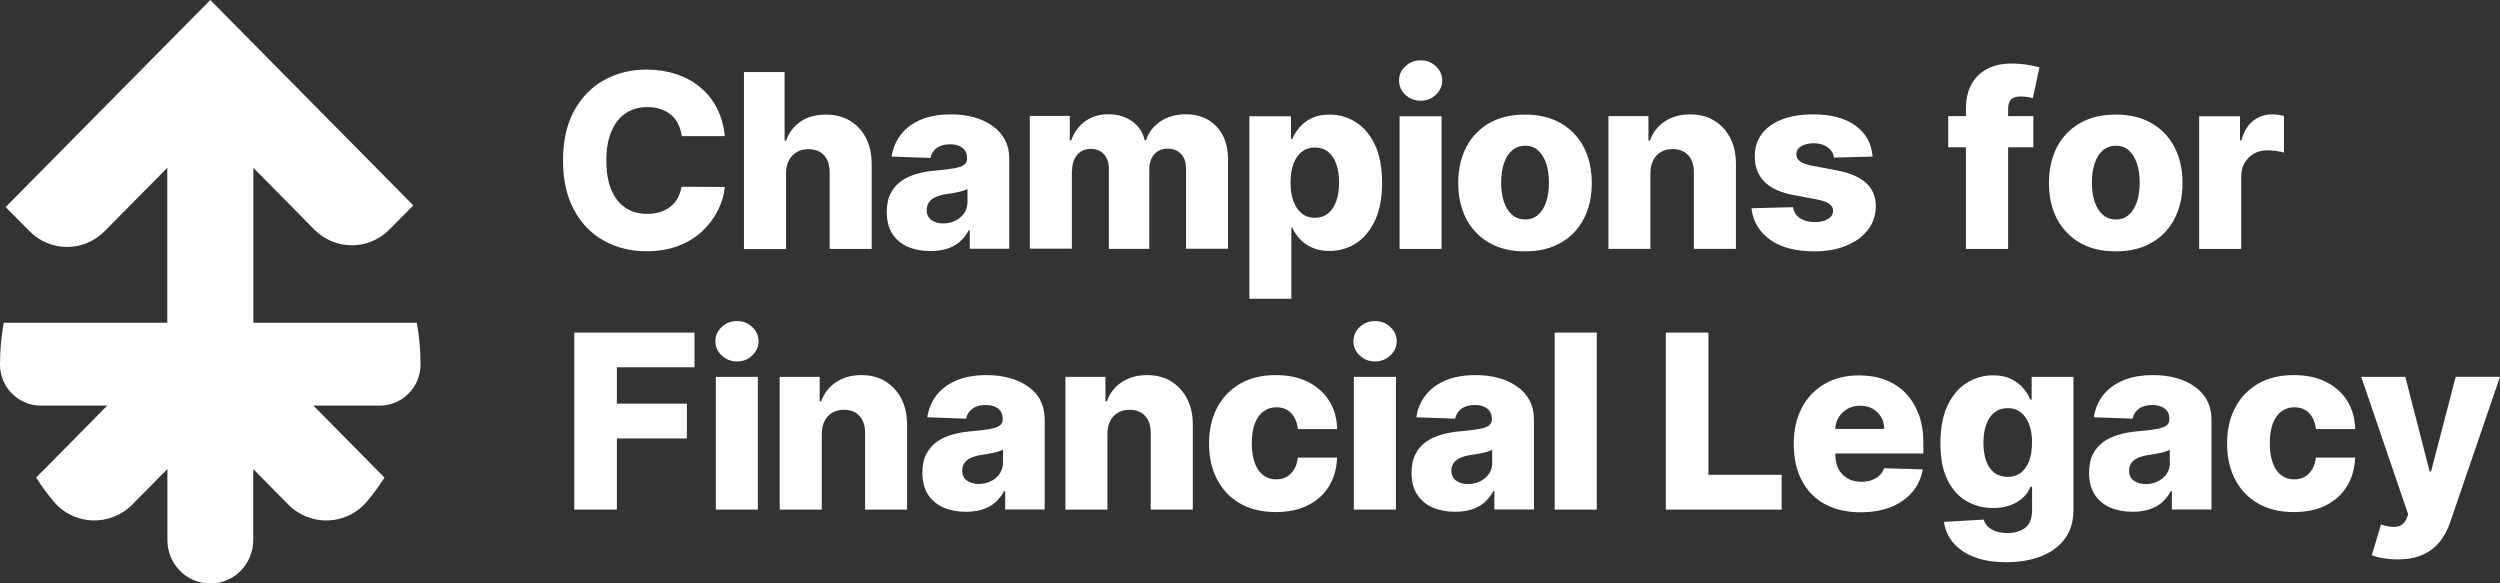 <?xml version="1.0" encoding="UTF-8"?>
<svg xmlns="http://www.w3.org/2000/svg" viewBox="0 0 240 56" width="240" height="56">
  <rect x="0" y="0" width="240" height="56" fill="#333333" stroke="none"/>
  <path d="M40.01,30.98c.24,1.29.36,2.62.36,3.98v.04c0,2.18-1.77,3.94-3.92,3.94h-6.36l6.82,6.91c-.51.8-1.08,1.57-1.69,2.3-1.94,2.31-5.43,2.43-7.55.28l-3.36-3.4v6.81c0,2.29-1.82,4.17-4.08,4.17h-.08c-2.26,0-4.08-1.88-4.08-4.17v-6.81l-3.36,3.4c-2.12,2.14-5.61,2.03-7.55-.28-.61-.72-1.18-1.49-1.69-2.3l6.82-6.91H3.92c-2.16,0-3.92-1.76-3.92-3.94v-.04c0-1.36.13-2.69.36-3.98h15.7v-14.87l-6.02,6.09c-1.99,2.01-5.21,2.01-7.2,0l-2.3-2.32L20.19,0l19.49,19.72-2.3,2.32c-1.99,2.01-5.21,2.01-7.2,0l-5.86-5.93v14.87h15.7ZM69.56,17.95h0l-4.13-.02c-.07.41-.2.77-.38,1.1-.19.33-.42.6-.7.82-.28.22-.61.39-.98.51-.37.11-.78.17-1.24.17-.8,0-1.5-.19-2.08-.58-.58-.38-1.04-.96-1.36-1.72-.32-.76-.48-1.7-.48-2.83s.16-2.01.48-2.77c.32-.77.77-1.35,1.36-1.75s1.3-.6,2.12-.6c.46,0,.88.06,1.27.2.38.13.72.32,1,.56.28.24.51.54.67.88.17.34.28.73.34,1.15h4.13c-.1-1.02-.36-1.92-.77-2.71-.41-.79-.95-1.46-1.61-2-.66-.55-1.43-.96-2.3-1.25-.87-.28-1.82-.43-2.84-.43-1.5,0-2.86.34-4.07,1.01-1.21.67-2.17,1.66-2.88,2.96-.71,1.3-1.06,2.88-1.06,4.75s.35,3.45,1.05,4.74c.7,1.3,1.65,2.29,2.86,2.96,1.21.68,2.58,1.02,4.11,1.02,1.16,0,2.19-.18,3.09-.53.9-.35,1.66-.83,2.29-1.43s1.12-1.26,1.48-1.99c.36-.73.58-1.47.65-2.22ZM75.46,16.63c0-.49.09-.9.28-1.24.18-.34.43-.6.75-.79.32-.19.69-.28,1.12-.28.65,0,1.15.2,1.51.6.36.4.53.95.53,1.66v7.32h4.03v-8.12c0-.96-.18-1.8-.54-2.52-.37-.72-.88-1.27-1.54-1.67-.66-.39-1.44-.59-2.33-.59-.95,0-1.75.22-2.4.66-.65.44-1.12,1.05-1.41,1.84h-.14v-6.58h-3.9v16.99h4.04v-7.27ZM89.3,24.1c-.81,0-1.53-.14-2.15-.41-.62-.27-1.12-.69-1.48-1.24-.36-.55-.54-1.26-.54-2.09,0-.71.12-1.31.37-1.79.25-.49.59-.88,1.02-1.19.43-.3.94-.54,1.5-.69.57-.16,1.17-.27,1.82-.32.72-.06,1.3-.13,1.74-.21.44-.08.76-.18.96-.33.2-.14.3-.34.3-.6v-.04c0-.43-.14-.75-.43-.99-.29-.23-.69-.35-1.18-.35-.53,0-.96.11-1.29.35-.33.23-.53.55-.62.96l-3.72-.13c.11-.77.4-1.47.86-2.08.46-.61,1.09-1.09,1.9-1.44.81-.35,1.78-.53,2.91-.53.81,0,1.55.09,2.24.28.68.19,1.28.47,1.78.83.51.36.9.81,1.18,1.33.28.53.42,1.13.42,1.8v8.66h-3.79v-1.77h-.1c-.23.43-.52.79-.86,1.1-.35.3-.76.52-1.23.67h0c-.47.14-1,.22-1.59.22ZM89.17,19.44c-.14.21-.21.44-.21.72,0,.42.15.74.45.96.3.22.68.33,1.14.33.43,0,.83-.09,1.18-.27.35-.17.63-.42.84-.73.21-.31.31-.68.31-1.09v-1.21c-.11.06-.25.11-.42.16-.16.05-.34.1-.53.14-.19.04-.39.08-.59.11-.2.03-.4.06-.58.09-.38.06-.7.16-.97.28-.27.13-.47.29-.61.49ZM102.92,16.35h0c0-.42.08-.78.23-1.09.15-.31.36-.55.63-.72.27-.17.58-.25.93-.25.52,0,.94.17,1.26.51.32.34.48.81.48,1.4v7.69h3.88v-7.61c0-.61.16-1.1.47-1.46.32-.36.75-.55,1.31-.55.52,0,.94.17,1.26.5.33.33.49.82.49,1.46v7.65h4.03v-8.58c0-1.34-.38-2.4-1.12-3.17-.75-.77-1.72-1.16-2.92-1.16-.94,0-1.75.23-2.44.68-.69.46-1.15,1.06-1.39,1.82h-.13c-.17-.77-.57-1.37-1.2-1.82s-1.38-.68-2.26-.68-1.62.22-2.25.67c-.63.45-1.07,1.06-1.34,1.83h-.14v-2.34h-3.84v12.74h4.04v-7.54ZM123.98,28.68h-4.04V11.16h3.99v2.18h.12c.17-.38.4-.76.71-1.12.31-.36.7-.66,1.17-.88.48-.23,1.05-.34,1.71-.34.88,0,1.71.23,2.47.7.77.47,1.39,1.18,1.86,2.15.47.97.71,2.25.71,3.7s-.23,2.65-.68,3.62c-.46.97-1.07,1.7-1.83,2.19-.77.49-1.62.73-2.55.73-.64,0-1.19-.11-1.66-.32-.47-.21-.86-.49-1.18-.83-.32-.34-.56-.71-.73-1.1h-.08v6.85ZM123.89,17.52c0,.69.09,1.28.28,1.79.19.51.45.9.8,1.18.35.28.77.42,1.26.42s.92-.14,1.26-.42c.35-.28.61-.67.79-1.18.18-.51.27-1.11.27-1.79s-.09-1.28-.27-1.78c-.18-.5-.44-.89-.78-1.17-.34-.27-.77-.41-1.27-.41s-.91.14-1.26.41c-.35.27-.61.66-.8,1.16h0c-.19.5-.28,1.11-.28,1.8ZM136.38,9.67c.57,0,1.06-.19,1.46-.57.4-.38.61-.84.61-1.37s-.2-.99-.61-1.37c-.4-.38-.89-.57-1.46-.57s-1.06.19-1.46.57c-.41.38-.61.83-.61,1.37s.2.99.61,1.37c.41.38.89.57,1.46.57ZM138.39,11.16h-4.03v12.74h4.03v-12.74ZM140.76,21.01c-.51-.99-.77-2.13-.77-3.44s.26-2.46.77-3.45c.52-.99,1.25-1.75,2.21-2.3.95-.55,2.1-.82,3.43-.82s2.47.27,3.43.82c.95.55,1.69,1.32,2.21,2.3.51.99.77,2.14.77,3.45s-.25,2.45-.77,3.44c-.52.99-1.25,1.76-2.21,2.3-.96.55-2.1.82-3.43.82s-2.47-.27-3.43-.82-1.69-1.32-2.21-2.3ZM144.11,17.54c0,.7.09,1.32.27,1.84.18.53.44.94.78,1.24s.79.45,1.27.45.89-.15,1.23-.45c.34-.3.6-.71.77-1.24.18-.53.27-1.14.27-1.84s-.09-1.33-.27-1.86c-.18-.53-.44-.94-.77-1.24-.34-.3-.72-.45-1.23-.45s-.92.15-1.27.45c-.34.3-.61.71-.78,1.24-.18.53-.27,1.16-.27,1.86ZM162.08,14.91h0c.36.4.54.96.53,1.66v7.32h4.04v-8.12c0-.96-.17-1.79-.54-2.51-.37-.72-.88-1.27-1.54-1.68-.66-.4-1.43-.6-2.32-.6-.94,0-1.74.22-2.42.67-.68.44-1.15,1.06-1.44,1.84h-.14v-2.34h-3.84v12.74h4.03v-7.27c0-.49.09-.9.27-1.24.17-.34.42-.6.74-.79.32-.19.7-.28,1.12-.28.64,0,1.14.2,1.5.6ZM175.48,21.02h0c-.33.21-.75.3-1.26.3-.57,0-1.04-.12-1.41-.37-.37-.24-.6-.6-.68-1.06l-3.99.1c.15,1.26.74,2.27,1.79,3.02,1.04.75,2.47,1.12,4.28,1.12,1.13,0,2.14-.18,3.02-.54.88-.36,1.58-.86,2.08-1.51.51-.65.76-1.41.77-2.28,0-.93-.32-1.68-.94-2.24-.62-.56-1.56-.97-2.83-1.21l-2.45-.46c-.53-.11-.91-.26-1.11-.44-.21-.18-.31-.4-.3-.65,0-.32.15-.57.49-.77.33-.19.72-.28,1.19-.28.36,0,.67.06.95.18.28.12.49.28.67.49.17.21.28.44.31.71l3.71-.1c-.1-1.26-.65-2.25-1.64-2.97-.99-.72-2.35-1.08-4.06-1.08-1.15,0-2.14.16-2.98.48-.84.32-1.49.78-1.95,1.39-.46.6-.68,1.33-.68,2.19,0,.97.3,1.77.92,2.4.62.63,1.57,1.06,2.84,1.29l2.22.42c.53.1.91.24,1.16.41.25.17.38.4.38.69,0,.32-.17.58-.49.77ZM188.74,23.9h4.04v-9.76h2.42v-2.99h-2.42v-.71c0-.37.09-.65.26-.86.18-.21.5-.32.97-.32.19,0,.39.02.6.05.21.03.39.07.54.12l.64-2.97c-.25-.06-.61-.14-1.11-.23-.5-.09-1.03-.13-1.59-.13-.86,0-1.62.16-2.27.49-.66.33-1.17.81-1.54,1.46s-.55,1.47-.55,2.45v.65h-1.7v2.99h1.7v9.76ZM203.11,24.13c-1.33,0-2.47-.27-3.43-.82-.95-.55-1.69-1.32-2.21-2.3-.52-.99-.77-2.13-.77-3.44s.26-2.46.77-3.45c.52-.99,1.25-1.75,2.21-2.3.96-.55,2.1-.82,3.43-.82s2.47.27,3.43.82c.96.55,1.69,1.32,2.21,2.3.52.99.77,2.14.77,3.45s-.26,2.45-.77,3.44c-.52.99-1.25,1.76-2.21,2.3-.95.55-2.1.82-3.43.82ZM201.87,20.62c.34.3.78.45,1.27.45s.9-.15,1.23-.45c.34-.3.59-.71.77-1.24.18-.53.27-1.14.27-1.84s-.09-1.32-.27-1.86c-.18-.53-.44-.94-.77-1.24-.34-.3-.73-.45-1.23-.45s-.92.15-1.27.45c-.34.3-.61.71-.78,1.24-.18.53-.27,1.16-.27,1.86s.09,1.31.27,1.84c.18.53.44.94.78,1.24ZM215.15,16.97h0c0-.5.11-.95.33-1.33.22-.38.52-.67.9-.89.38-.21.81-.32,1.29-.32.25,0,.52.02.83.06.31.04.56.09.76.16v-3.52c-.17-.05-.35-.09-.55-.11-.2-.02-.39-.04-.58-.04-.69,0-1.3.21-1.83.62-.52.41-.9,1.04-1.13,1.88h-.13v-2.32h-3.92v12.74h4.04v-6.92ZM55.14,48.92h4.08v-6.83h6.72v-3.34h-6.72v-3.49h7.45v-3.33h-11.54v16.99ZM70.75,30.82c-.57,0-1.06.19-1.46.57-.41.38-.61.83-.61,1.37s.2.99.61,1.37c.41.38.89.57,1.46.57s1.06-.19,1.46-.57c.4-.38.61-.84.61-1.37s-.2-.99-.61-1.37c-.4-.38-.89-.57-1.46-.57ZM68.72,48.92h4.03v-12.74h-4.03v12.74ZM85.01,36.61h0c-.66-.4-1.43-.6-2.32-.6-.94,0-1.74.22-2.42.67-.67.44-1.15,1.06-1.44,1.84h-.14v-2.34h-3.84v12.74h4.04v-7.27c0-.49.1-.9.27-1.24.17-.34.42-.6.74-.79.32-.19.69-.28,1.12-.28.64,0,1.14.2,1.5.6.36.4.54.95.53,1.66v7.32h4.03v-8.12c0-.96-.18-1.79-.54-2.51-.37-.71-.88-1.27-1.54-1.68ZM99.87,38.45c.28.53.42,1.13.42,1.8v8.66h-3.79v-1.77h-.1c-.23.43-.52.79-.86,1.1-.35.3-.76.52-1.23.67-.47.15-1,.22-1.59.22-.81,0-1.53-.14-2.15-.41-.62-.27-1.12-.69-1.48-1.24-.36-.55-.54-1.26-.54-2.09,0-.71.12-1.31.37-1.79.25-.49.59-.88,1.02-1.19.43-.3.94-.54,1.5-.69.57-.16,1.17-.27,1.82-.32.72-.06,1.3-.13,1.74-.21.44-.08.76-.18.96-.33.2-.14.3-.34.3-.6v-.04c0-.43-.14-.75-.43-.99-.29-.23-.69-.35-1.18-.35-.53,0-.96.11-1.29.35-.33.23-.53.55-.62.96l-3.72-.13c.11-.77.4-1.47.86-2.08.46-.61,1.09-1.09,1.9-1.44.81-.35,1.78-.53,2.91-.53.81,0,1.55.09,2.24.28.68.19,1.28.47,1.78.83h0c.51.35.9.8,1.18,1.32ZM96.28,43.17c-.11.06-.25.11-.42.17-.16.05-.34.1-.53.14-.19.04-.39.08-.59.11-.2.03-.4.06-.58.09-.38.06-.7.16-.97.28-.27.13-.47.29-.61.49-.14.21-.21.44-.21.72,0,.42.15.74.45.96.3.22.68.33,1.14.33.43,0,.83-.09,1.18-.27.35-.17.63-.42.84-.73.21-.31.31-.68.31-1.09h0v-1.21ZM112.44,36.61h0c-.66-.4-1.43-.6-2.32-.6-.94,0-1.74.22-2.42.67-.68.44-1.16,1.06-1.44,1.84h-.14v-2.34h-3.84v12.74h4.03v-7.27c0-.49.1-.9.27-1.24.17-.34.42-.6.74-.79.32-.19.7-.28,1.12-.28.64,0,1.14.2,1.5.6.36.4.54.95.53,1.66v7.32h4.04v-8.12c0-.96-.17-1.79-.54-2.51-.37-.72-.88-1.27-1.54-1.68ZM121.3,39.5h0c.35-.27.76-.4,1.23-.4.58,0,1.05.18,1.41.55.36.37.58.88.66,1.54h3.77c-.03-1.04-.29-1.96-.78-2.73-.49-.77-1.18-1.38-2.05-1.81-.87-.43-1.89-.64-3.07-.64-1.33,0-2.47.27-3.42.83-.96.55-1.69,1.32-2.21,2.31-.52.99-.77,2.13-.77,3.44s.26,2.44.77,3.43c.51.99,1.25,1.76,2.2,2.31.96.55,2.1.83,3.44.83,1.19,0,2.21-.22,3.08-.65.87-.44,1.54-1.04,2.02-1.83.48-.78.74-1.7.78-2.75h-3.77c-.05.45-.17.83-.36,1.14-.19.31-.43.55-.72.71-.29.16-.62.24-1,.24-.47,0-.88-.13-1.23-.39-.35-.26-.63-.65-.82-1.17s-.29-1.15-.29-1.9.1-1.38.29-1.9c.2-.51.47-.9.82-1.16ZM132,30.82c-.57,0-1.06.19-1.46.57-.41.38-.61.83-.61,1.37s.2.99.61,1.37c.41.38.89.57,1.46.57s1.06-.19,1.47-.57c.4-.38.61-.84.61-1.37s-.2-.99-.61-1.37c-.4-.38-.89-.57-1.47-.57ZM129.97,48.92h4.04v-12.74h-4.04v12.74ZM146.84,38.45c.28.53.42,1.13.42,1.8v8.66h-3.8v-1.77h-.1c-.22.43-.51.79-.86,1.1-.35.3-.76.52-1.23.67-.47.15-1,.22-1.59.22-.81,0-1.53-.14-2.15-.41-.62-.27-1.11-.69-1.48-1.24-.36-.55-.54-1.26-.54-2.09,0-.71.12-1.31.37-1.79.25-.49.59-.88,1.02-1.19.44-.3.94-.53,1.5-.69.57-.16,1.17-.27,1.82-.32.72-.06,1.3-.13,1.74-.21.44-.08.76-.18.96-.33.2-.14.3-.34.3-.6v-.04c0-.43-.15-.75-.44-.99-.29-.23-.69-.35-1.18-.35-.53,0-.96.11-1.29.35-.33.23-.53.55-.62.96l-3.72-.13c.11-.77.39-1.47.86-2.08.46-.61,1.09-1.09,1.9-1.44.81-.35,1.78-.53,2.91-.53.81,0,1.55.09,2.24.28.68.19,1.28.47,1.78.83h0c.51.35.9.8,1.18,1.32ZM143.25,44.39h0v-1.21c-.11.06-.25.11-.42.17-.16.05-.34.1-.53.14-.19.04-.39.08-.59.11-.2.03-.4.06-.59.09-.38.06-.7.16-.97.28-.27.13-.47.29-.61.49-.14.21-.21.44-.21.72,0,.42.15.74.45.96.3.22.68.33,1.15.33.43,0,.83-.09,1.18-.27.35-.17.63-.42.84-.73.21-.31.31-.68.31-1.09ZM149.25,48.92h4.04v-16.99h-4.04v16.99ZM164.01,31.93h-4.09v16.99h11.12v-3.34h-7.03v-13.65ZM184.19,39.74c.3.81.45,1.74.45,2.78v1.01h-8.45v.11c0,.52.1.98.3,1.37.2.39.49.69.86.91.37.22.82.33,1.34.33.36,0,.68-.05.97-.15.29-.1.54-.25.75-.44.21-.2.37-.43.47-.71l3.71.11c-.15.83-.49,1.56-1.01,2.18-.52.61-1.2,1.1-2.04,1.43-.84.34-1.82.51-2.93.51-1.32,0-2.47-.27-3.43-.79s-1.69-1.28-2.21-2.26c-.52-.98-.77-2.19-.77-3.51s.26-2.47.77-3.46c.52-.99,1.25-1.76,2.19-2.3.94-.55,2.05-.82,3.33-.82.9,0,1.73.14,2.48.42.75.28,1.39.7,1.94,1.25h0c.55.56.97,1.25,1.27,2.05ZM180.88,41.17c0-.44-.1-.82-.3-1.15-.2-.34-.47-.6-.82-.79-.34-.19-.73-.28-1.19-.28s-.86.1-1.21.3c-.36.2-.64.48-.85.82-.2.33-.31.7-.33,1.11h4.7ZM195.03,36.18h4.02v12.79c0,1.08-.27,1.99-.81,2.73-.54.74-1.29,1.3-2.26,1.69-.97.38-2.09.58-3.36.58-1.2,0-2.24-.16-3.1-.5-.86-.33-1.54-.8-2.02-1.38-.49-.58-.78-1.25-.88-1.99l3.82-.22c.07.26.2.49.4.68.2.19.45.34.77.45.32.1.69.16,1.12.16.68,0,1.24-.17,1.68-.49.44-.33.67-.9.67-1.72v-2.24h-.14c-.16.39-.4.75-.73,1.05s-.73.55-1.21.73c-.48.18-1.03.27-1.65.27-.93,0-1.77-.22-2.54-.65-.77-.44-1.38-1.11-1.84-2.03-.46-.92-.69-2.05-.69-3.54s.24-2.71.71-3.68c.48-.97,1.09-1.68,1.86-2.14.77-.46,1.59-.7,2.48-.7.67,0,1.24.11,1.71.34.48.23.87.53,1.18.88.31.36.54.73.7,1.12h.12v-2.18ZM195.08,42.53c0-.69-.09-1.29-.28-1.79-.19-.5-.45-.88-.8-1.15-.35-.27-.76-.41-1.26-.41s-.92.14-1.27.41c-.35.27-.61.66-.79,1.16-.18.5-.27,1.09-.27,1.77s.09,1.26.27,1.75c.18.49.44.86.79,1.12s.78.39,1.27.39.91-.13,1.25-.39.62-.63.8-1.12c.19-.49.28-1.06.28-1.75ZM211.88,38.45c.28.53.42,1.13.42,1.8v8.66h-3.8v-1.77h-.1c-.22.43-.51.79-.86,1.1-.35.3-.76.52-1.23.67-.47.15-1,.22-1.59.22-.81,0-1.53-.14-2.15-.41-.63-.27-1.11-.69-1.48-1.24-.36-.55-.54-1.26-.54-2.09,0-.71.12-1.31.37-1.79.25-.49.59-.88,1.02-1.19.43-.3.94-.53,1.5-.69.57-.16,1.17-.27,1.82-.32.72-.06,1.3-.13,1.74-.21.44-.08.76-.18.96-.33.2-.14.3-.34.3-.6v-.04c0-.43-.14-.75-.44-.99-.29-.23-.69-.35-1.18-.35-.53,0-.96.11-1.29.35-.33.23-.53.55-.62.96l-3.72-.13c.11-.77.39-1.47.86-2.08.46-.61,1.09-1.09,1.9-1.44.81-.35,1.78-.53,2.91-.53.81,0,1.55.09,2.24.28.68.19,1.28.47,1.78.83h0c.51.35.9.8,1.18,1.32ZM208.3,44.39h0v-1.21c-.11.06-.25.11-.42.17s-.34.1-.53.14c-.19.04-.39.08-.59.11-.2.03-.4.06-.58.09-.38.06-.7.16-.97.28-.27.13-.47.29-.61.49-.14.21-.21.44-.21.72,0,.42.15.74.45.96.3.22.68.33,1.15.33.44,0,.83-.09,1.18-.27.35-.17.63-.42.84-.73.21-.31.31-.68.31-1.09ZM219.03,39.5h0c.35-.27.76-.4,1.23-.4.58,0,1.05.18,1.41.55.36.37.58.88.66,1.54h3.77c-.03-1.04-.29-1.96-.78-2.73-.49-.77-1.18-1.38-2.05-1.81-.87-.43-1.89-.64-3.07-.64-1.33,0-2.47.27-3.42.83-.96.55-1.69,1.32-2.21,2.31-.52.99-.77,2.13-.77,3.44s.26,2.44.77,3.43c.51.99,1.25,1.76,2.2,2.31.96.55,2.1.83,3.44.83,1.19,0,2.22-.22,3.08-.65.87-.44,1.54-1.04,2.02-1.83.48-.78.74-1.7.78-2.75h-3.77c-.05.45-.17.83-.36,1.14-.19.31-.43.55-.72.71-.29.16-.62.24-1,.24-.47,0-.88-.13-1.23-.39-.35-.26-.63-.65-.82-1.17-.19-.52-.29-1.15-.29-1.9s.1-1.38.29-1.9c.2-.51.47-.9.82-1.16ZM235.75,36.17h0s-2.37,9.1-2.37,9.1h-.13l-2.34-9.09h-4.23l4.51,13.21-.16.38c-.13.32-.31.54-.54.66-.24.12-.51.17-.83.15-.32-.02-.68-.1-1.08-.23l-.89,2.95c.31.12.67.22,1.1.29.43.07.89.11,1.37.11.97,0,1.78-.15,2.45-.46.66-.3,1.2-.72,1.63-1.26.42-.54.75-1.15.98-1.85l4.78-13.96h-4.25Z" style="fill: #fff; stroke-width: 0px;"/>
</svg>
